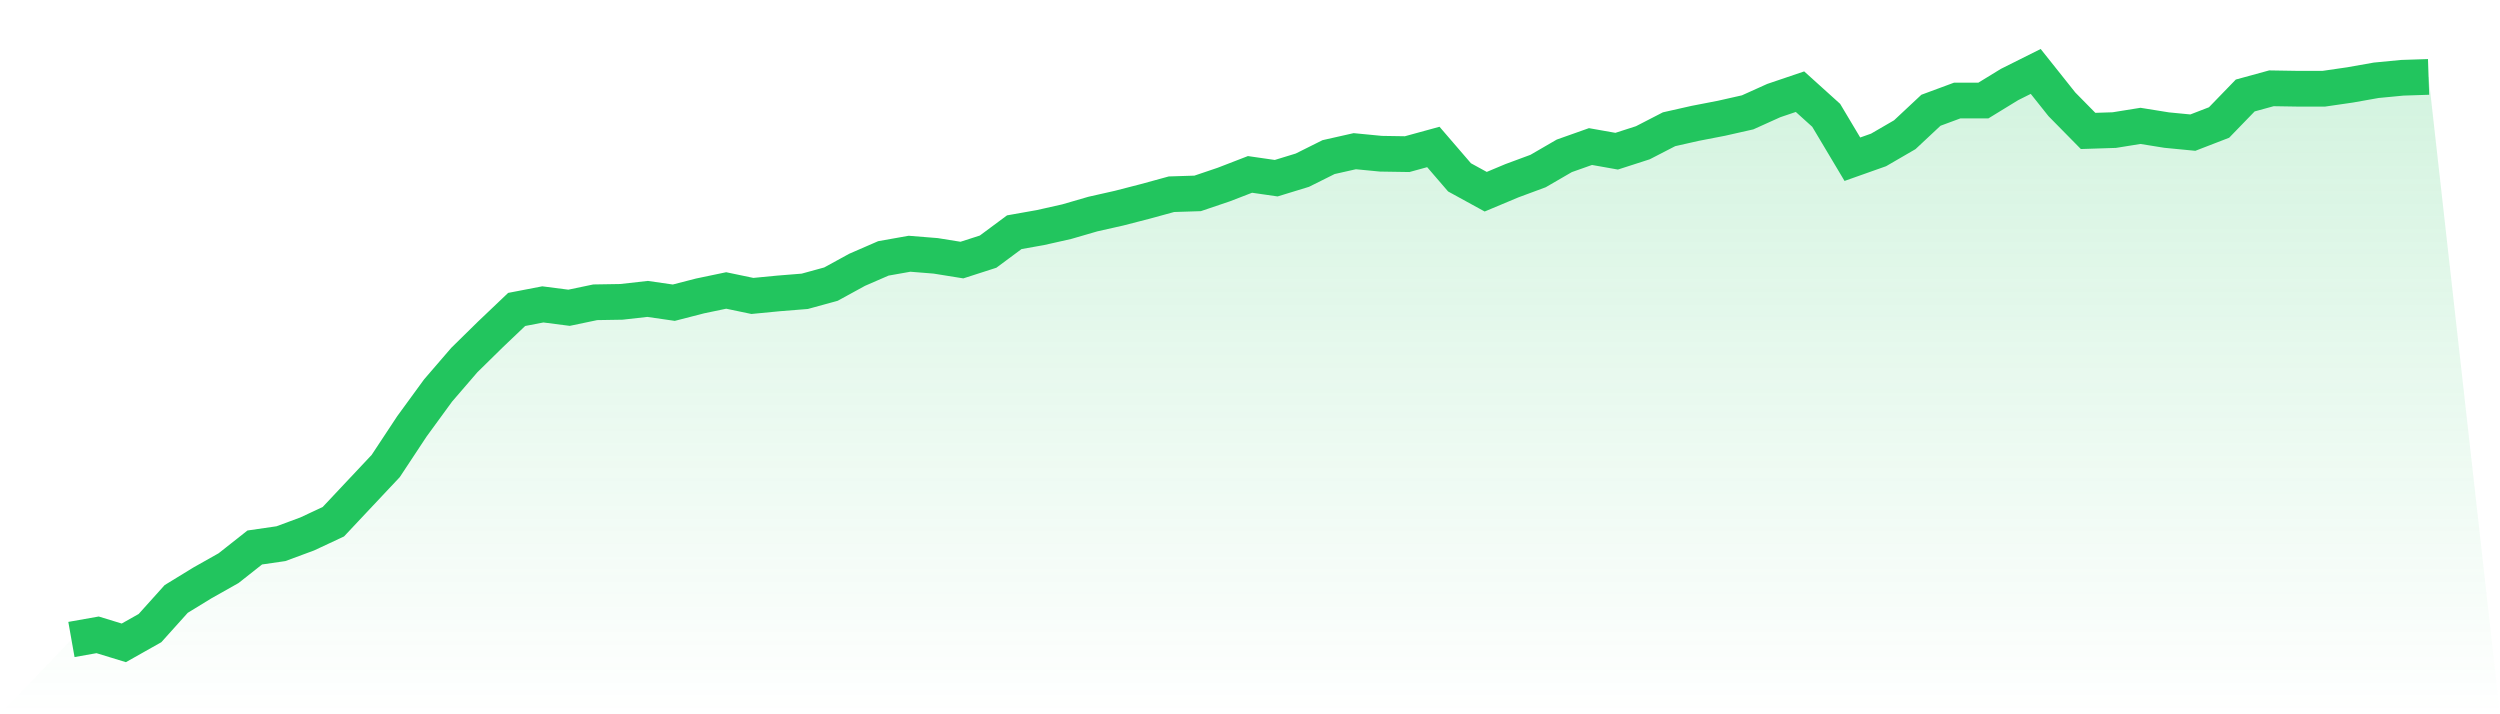 <svg viewBox="0 0 140 40" xmlns="http://www.w3.org/2000/svg">
<defs>
<linearGradient id="gradient" x1="0" x2="0" y1="0" y2="1">
<stop offset="0%" stop-color="#22c55e" stop-opacity="0.2"/>
<stop offset="100%" stop-color="#22c55e" stop-opacity="0"/>
</linearGradient>
</defs>
<path d="M4,35.811 L4,35.811 L5.467,35.551 L6.933,36 L8.4,35.173 L9.867,33.542 L11.333,32.644 L12.8,31.817 L14.267,30.659 L15.733,30.446 L17.2,29.903 L18.667,29.217 L20.133,27.657 L21.6,26.097 L23.067,23.876 L24.533,21.867 L26,20.165 L27.467,18.724 L28.933,17.329 L30.4,17.046 L31.867,17.235 L33.333,16.928 L34.8,16.904 L36.267,16.739 L37.733,16.951 L39.2,16.573 L40.667,16.266 L42.133,16.573 L43.6,16.431 L45.067,16.313 L46.533,15.911 L48,15.108 L49.467,14.47 L50.933,14.21 L52.4,14.328 L53.867,14.564 L55.333,14.092 L56.8,13.004 L58.267,12.744 L59.733,12.414 L61.2,11.988 L62.667,11.657 L64.133,11.279 L65.6,10.877 L67.067,10.83 L68.533,10.334 L70,9.767 L71.467,9.979 L72.933,9.53 L74.4,8.798 L75.867,8.467 L77.333,8.609 L78.8,8.632 L80.267,8.23 L81.733,9.932 L83.2,10.736 L84.667,10.121 L86.133,9.578 L87.6,8.727 L89.067,8.207 L90.533,8.467 L92,7.994 L93.467,7.238 L94.933,6.907 L96.4,6.623 L97.867,6.292 L99.333,5.631 L100.8,5.134 L102.267,6.458 L103.733,8.916 L105.2,8.396 L106.667,7.545 L108.133,6.174 L109.6,5.631 L111.067,5.631 L112.533,4.733 L114,4 L115.467,5.843 L116.933,7.332 L118.4,7.285 L119.867,7.049 L121.333,7.285 L122.8,7.427 L124.267,6.86 L125.733,5.347 L127.2,4.945 L128.667,4.969 L130.133,4.969 L131.6,4.756 L133.067,4.496 L134.533,4.355 L136,4.307 L140,40 L0,40 z" fill="url(#gradient)"/>
<path d="M4,35.811 L4,35.811 L5.467,35.551 L6.933,36 L8.4,35.173 L9.867,33.542 L11.333,32.644 L12.8,31.817 L14.267,30.659 L15.733,30.446 L17.2,29.903 L18.667,29.217 L20.133,27.657 L21.6,26.097 L23.067,23.876 L24.533,21.867 L26,20.165 L27.467,18.724 L28.933,17.329 L30.4,17.046 L31.867,17.235 L33.333,16.928 L34.8,16.904 L36.267,16.739 L37.733,16.951 L39.2,16.573 L40.667,16.266 L42.133,16.573 L43.6,16.431 L45.067,16.313 L46.533,15.911 L48,15.108 L49.467,14.47 L50.933,14.21 L52.4,14.328 L53.867,14.564 L55.333,14.092 L56.8,13.004 L58.267,12.744 L59.733,12.414 L61.2,11.988 L62.667,11.657 L64.133,11.279 L65.6,10.877 L67.067,10.83 L68.533,10.334 L70,9.767 L71.467,9.979 L72.933,9.53 L74.4,8.798 L75.867,8.467 L77.333,8.609 L78.8,8.632 L80.267,8.23 L81.733,9.932 L83.2,10.736 L84.667,10.121 L86.133,9.578 L87.6,8.727 L89.067,8.207 L90.533,8.467 L92,7.994 L93.467,7.238 L94.933,6.907 L96.4,6.623 L97.867,6.292 L99.333,5.631 L100.8,5.134 L102.267,6.458 L103.733,8.916 L105.2,8.396 L106.667,7.545 L108.133,6.174 L109.6,5.631 L111.067,5.631 L112.533,4.733 L114,4 L115.467,5.843 L116.933,7.332 L118.4,7.285 L119.867,7.049 L121.333,7.285 L122.8,7.427 L124.267,6.86 L125.733,5.347 L127.2,4.945 L128.667,4.969 L130.133,4.969 L131.6,4.756 L133.067,4.496 L134.533,4.355 L136,4.307" fill="none" stroke="#22c55e" stroke-width="2"/>
</svg>